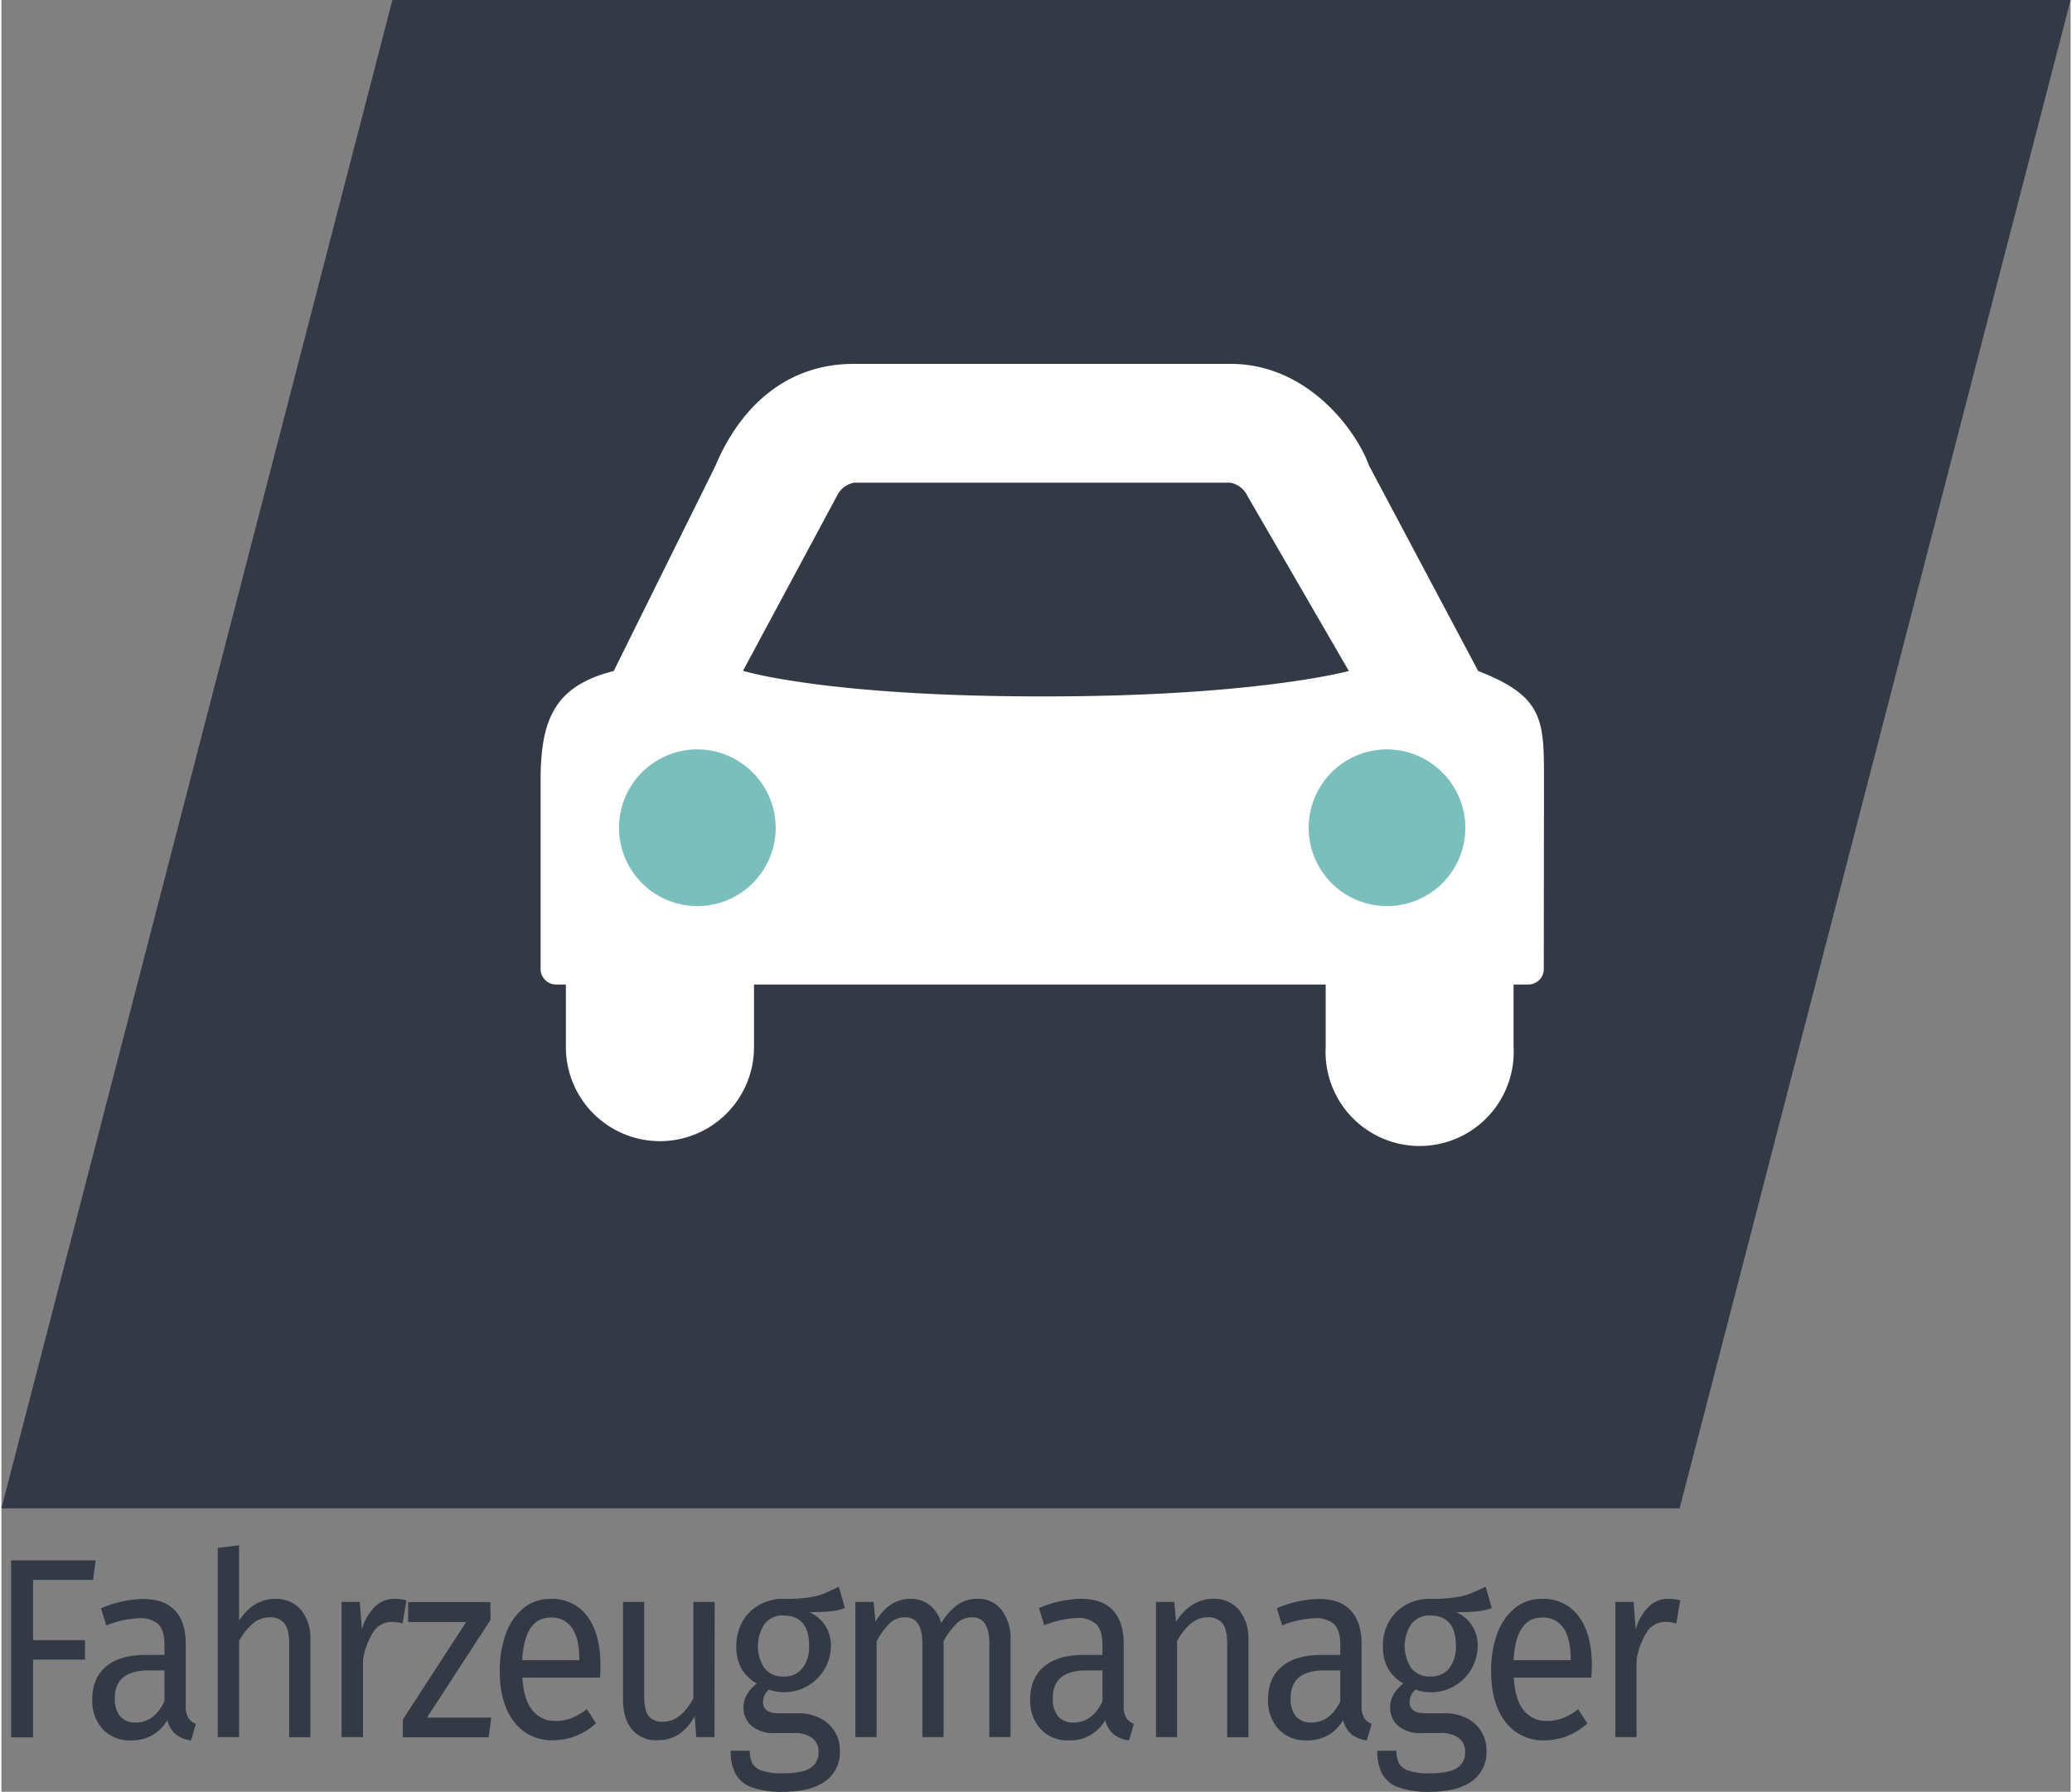 <?xml version="1.0"?>
<svg xmlns="http://www.w3.org/2000/svg" viewBox="0 0 500 432.94" width="340" height="294"><rect x="0" y="0" width="500" height="432.94" fill="#808080" stroke="none"/><defs><style>.cls-1{fill:#333a46;}.cls-2{fill:#fff;}.cls-3{fill:#7abfbc;}</style></defs><g id="Ebene_2" data-name="Ebene 2"><g id="Fahrzeugmanager"><polygon class="cls-1" points="405.52 364.46 0 364.46 94.48 0 500 0 405.52 364.46"/><path class="cls-1" d="M22.16,381.73H7.65V396.3H20.21V401H7.65v18.78H2.35V377H22.78Z"/><path class="cls-1" d="M45.15,415.05A3.78,3.78,0,0,0,47,416.51l-1.17,4a7.44,7.44,0,0,1-3.68-1.43,6.61,6.61,0,0,1-2.07-3.47,9.61,9.61,0,0,1-8.76,4.9,8.85,8.85,0,0,1-6.86-2.73,10.14,10.14,0,0,1-2.51-7.13q0-5.21,3.37-8t9.57-2.79H39.4v-2.42c0-2.31-.5-4-1.5-5A6.38,6.38,0,0,0,33.27,391a23.64,23.64,0,0,0-7.93,1.74l-1.28-4.15a27,27,0,0,1,10.16-2.24c3.45,0,6,.94,7.75,2.82s2.57,4.56,2.57,8v14.95A5.56,5.56,0,0,0,45.15,415.05Zm-5.75-3.94v-7.5H35.55q-8.14,0-8.14,6.7a6.55,6.55,0,0,0,1.28,4.4,4.75,4.75,0,0,0,3.8,1.49C35.42,416.2,37.73,414.5,39.4,411.11Z"/><path class="cls-1" d="M72.41,389a11,11,0,0,1,2.26,7.32v23.43H69.54V397.1q0-3.47-1.2-4.9a4.31,4.31,0,0,0-3.49-1.42,6.13,6.13,0,0,0-4.07,1.49,15.06,15.06,0,0,0-3.35,4.21v23.25H52.29V374l5.14-.62v18.22q3.45-5.26,8.7-5.27A7.79,7.79,0,0,1,72.41,389Z"/><path class="cls-1" d="M97.88,386.69l-.95,5.58a9.51,9.51,0,0,0-2.56-.38A5.24,5.24,0,0,0,90,394.13a17.42,17.42,0,0,0-2.62,6.94v18.66H82.2V387.06h4.41l.5,6.63a12.58,12.58,0,0,1,3.18-5.52A6.68,6.68,0,0,1,95,386.31,10.71,10.71,0,0,1,97.88,386.69Z"/><path class="cls-1" d="M118.19,391.4,102.85,415h15.51l-.61,4.77H97v-4.28l15.29-23.56h-14v-4.83h19.86Z"/><path class="cls-1" d="M144.64,405.35H125.89c.23,3.59,1,6.24,2.46,7.93a6.76,6.76,0,0,0,5.47,2.54,10.73,10.73,0,0,0,3.9-.68,14.84,14.84,0,0,0,3.74-2.17l2.23,3.41a15.26,15.26,0,0,1-10.26,4.1,11.36,11.36,0,0,1-9.57-4.47c-2.29-3-3.44-7.07-3.44-12.27a25.75,25.75,0,0,1,1.48-9,14.07,14.07,0,0,1,4.24-6.16,10,10,0,0,1,6.5-2.24,10.47,10.47,0,0,1,9,4.28q3.12,4.28,3.12,11.84C144.75,403.38,144.72,404.36,144.64,405.35Zm-5-4.59q0-4.83-1.73-7.38a5.88,5.88,0,0,0-5.19-2.54q-6.31,0-6.87,10.29h13.79Z"/><path class="cls-1" d="M172.32,419.73h-4.41l-.39-5.08a12,12,0,0,1-3.85,4.43,9.62,9.62,0,0,1-5.3,1.4,7.42,7.42,0,0,1-6-2.61q-2.18-2.6-2.17-7.38V387.06h5.13v22.81c0,2.24.35,3.82,1.06,4.75a4.06,4.06,0,0,0,3.46,1.39q4.29,0,7.36-5.64V387.06h5.14Z"/><path class="cls-1" d="M203.84,388.55a14.28,14.28,0,0,1-3.68.8c-1.34.13-3,.19-4.91.19a8.64,8.64,0,0,1,5.19,8.24,11.27,11.27,0,0,1-14.95,10.48,3.43,3.43,0,0,0-1.06,1.33,4,4,0,0,0-.39,1.71q0,2.67,3.85,2.67h4.68a11.4,11.4,0,0,1,5.25,1.17,8.8,8.8,0,0,1,3.54,3.23,8.67,8.67,0,0,1,1.26,4.65,8.55,8.55,0,0,1-3.52,7.34q-3.51,2.58-10.27,2.58a21.09,21.09,0,0,1-7.5-1.09,7.26,7.26,0,0,1-3.93-3.25,11.6,11.6,0,0,1-1.18-5.58h4.63a6.3,6.3,0,0,0,.67,3.13,4.21,4.21,0,0,0,2.4,1.73,15.73,15.73,0,0,0,4.91.59q4.63,0,6.62-1.27a4.23,4.23,0,0,0,2-3.81,4,4,0,0,0-1.57-3.47,7.05,7.05,0,0,0-4.35-1.18h-4.63a8.08,8.08,0,0,1-5.66-1.77,5.74,5.74,0,0,1-1.93-4.43,6.23,6.23,0,0,1,.84-3.1,8.84,8.84,0,0,1,2.4-2.67,9.64,9.64,0,0,1-3.77-3.69,11,11,0,0,1-1.2-5.36,11.79,11.79,0,0,1,1.48-5.89,10.52,10.52,0,0,1,4.07-4.06,11.63,11.63,0,0,1,5.78-1.46,36.47,36.47,0,0,0,5.8-.28,17.41,17.41,0,0,0,3.88-.93c1-.39,2.28-1,3.77-1.7Zm-19.44,3.87a9.65,9.65,0,0,0,0,10.66,5.5,5.5,0,0,0,4.57,2,5.59,5.59,0,0,0,4.6-2,8.43,8.43,0,0,0,1.6-5.49q0-7.26-6.31-7.25A5.4,5.4,0,0,0,184.4,392.42Z"/><path class="cls-1" d="M241.68,389a11.29,11.29,0,0,1,2.17,7.29v23.43h-5.13V397.1q0-6.32-4.13-6.32a5.2,5.2,0,0,0-3.68,1.39,19,19,0,0,0-3.24,4.37v23.19h-5.13V397.1q0-6.32-4.13-6.32a5.22,5.22,0,0,0-3.74,1.42,19.18,19.18,0,0,0-3.18,4.34v23.19h-5.14V387.06h4.41l.45,4.77q3.28-5.52,8.48-5.52a7.21,7.21,0,0,1,4.66,1.55,8.6,8.6,0,0,1,2.76,4.34,15,15,0,0,1,3.82-4.37,8.23,8.23,0,0,1,4.94-1.52A7.08,7.08,0,0,1,241.68,389Z"/><path class="cls-1" d="M271.81,415.05a3.78,3.78,0,0,0,1.84,1.46l-1.17,4a7.44,7.44,0,0,1-3.69-1.43,6.6,6.6,0,0,1-2.06-3.47,9.61,9.61,0,0,1-8.76,4.9,8.85,8.85,0,0,1-6.86-2.73,10.1,10.1,0,0,1-2.51-7.13q0-5.21,3.37-8t9.57-2.79h4.52v-2.42c0-2.31-.5-4-1.51-5a6.34,6.34,0,0,0-4.63-1.49A23.54,23.54,0,0,0,252,392.7l-1.28-4.15a27,27,0,0,1,10.15-2.24q5.19,0,7.76,2.82c1.71,1.89,2.56,4.56,2.56,8v14.95A5.55,5.55,0,0,0,271.81,415.05Zm-5.75-3.94v-7.5h-3.85q-8.15,0-8.15,6.7a6.55,6.55,0,0,0,1.29,4.4,4.73,4.73,0,0,0,3.79,1.49Q263.55,416.2,266.06,411.11Z"/><path class="cls-1" d="M299.07,389a11,11,0,0,1,2.26,7.32v23.43h-5.14V397.1q0-3.47-1.17-4.9a4.22,4.22,0,0,0-3.46-1.42,6.23,6.23,0,0,0-4.13,1.49,15,15,0,0,0-3.35,4.27v23.19H279V387.06h4.41l.44,4.83a12.4,12.4,0,0,1,3.88-4.09,9.3,9.3,0,0,1,5.11-1.49A7.79,7.79,0,0,1,299.07,389Z"/><path class="cls-1" d="M329.28,415.05a3.78,3.78,0,0,0,1.84,1.46l-1.17,4a7.4,7.4,0,0,1-3.68-1.43,6.61,6.61,0,0,1-2.07-3.47,9.61,9.61,0,0,1-8.76,4.9,8.85,8.85,0,0,1-6.86-2.73,10.14,10.14,0,0,1-2.51-7.13q0-5.21,3.37-8t9.57-2.79h4.52v-2.42c0-2.31-.5-4-1.5-5A6.38,6.38,0,0,0,317.4,391a23.64,23.64,0,0,0-7.93,1.74l-1.28-4.15a27,27,0,0,1,10.15-2.24q5.19,0,7.76,2.82c1.71,1.89,2.57,4.56,2.57,8v14.95A5.56,5.56,0,0,0,329.28,415.05Zm-5.75-3.94v-7.5h-3.85q-8.15,0-8.14,6.7a6.55,6.55,0,0,0,1.28,4.4,4.75,4.75,0,0,0,3.79,1.49Q321,416.2,323.53,411.11Z"/><path class="cls-1" d="M360.14,388.55a14.46,14.46,0,0,1-3.68.8c-1.34.13-3,.19-4.92.19a8.64,8.64,0,0,1,5.19,8.24,11.27,11.27,0,0,1-15,10.48,3.43,3.43,0,0,0-1.06,1.33,4,4,0,0,0-.39,1.71q0,2.67,3.85,2.67h4.69a11.33,11.33,0,0,1,5.24,1.17,8.6,8.6,0,0,1,4.8,7.88,8.53,8.53,0,0,1-3.52,7.34q-3.51,2.58-10.26,2.58a21.11,21.11,0,0,1-7.51-1.09,7.26,7.26,0,0,1-3.93-3.25,11.72,11.72,0,0,1-1.17-5.58h4.63a6.19,6.19,0,0,0,.67,3.13,4.15,4.15,0,0,0,2.4,1.73,15.69,15.69,0,0,0,4.91.59c3.08,0,5.29-.42,6.61-1.27a4.23,4.23,0,0,0,2-3.81,4.07,4.07,0,0,0-1.56-3.47,7.05,7.05,0,0,0-4.35-1.18h-4.64a8.08,8.08,0,0,1-5.66-1.77,5.76,5.76,0,0,1-1.92-4.43,6.32,6.32,0,0,1,.83-3.1,8.84,8.84,0,0,1,2.4-2.67,9.61,9.61,0,0,1-3.76-3.69,10.92,10.92,0,0,1-1.2-5.36,11.78,11.78,0,0,1,1.47-5.89,10.54,10.54,0,0,1,4.08-4.06,11.59,11.59,0,0,1,5.77-1.46A36.67,36.67,0,0,0,351,386a17.44,17.44,0,0,0,3.87-.93c1-.39,2.28-1,3.77-1.7Zm-19.45,3.87a9.65,9.65,0,0,0,0,10.66,5.51,5.51,0,0,0,4.57,2,5.61,5.61,0,0,0,4.61-2,8.49,8.49,0,0,0,1.59-5.49q0-7.26-6.31-7.25A5.4,5.4,0,0,0,340.69,392.42Z"/><path class="cls-1" d="M384.19,405.35H365.44c.22,3.59,1,6.24,2.45,7.93a6.79,6.79,0,0,0,5.47,2.54,10.78,10.78,0,0,0,3.91-.68A15,15,0,0,0,381,413l2.23,3.41a15.3,15.3,0,0,1-10.27,4.1A11.39,11.39,0,0,1,363.4,416c-2.29-3-3.43-7.07-3.43-12.27a25.52,25.52,0,0,1,1.48-9,14,14,0,0,1,4.24-6.16,10,10,0,0,1,6.5-2.24,10.44,10.44,0,0,1,9,4.28q3.13,4.28,3.13,11.84C384.3,403.38,384.26,404.36,384.19,405.35Zm-5-4.59q0-4.83-1.73-7.38a5.86,5.86,0,0,0-5.19-2.54q-6.3,0-6.86,10.29h13.78Z"/><path class="cls-1" d="M405.67,386.69l-.95,5.58a9.53,9.53,0,0,0-2.57-.38,5.23,5.23,0,0,0-4.4,2.24,17.41,17.41,0,0,0-2.63,6.94v18.66H390V387.06h4.41l.5,6.63a12.58,12.58,0,0,1,3.18-5.52,6.68,6.68,0,0,1,4.69-1.86A10.71,10.71,0,0,1,405.67,386.69Z"/><path class="cls-2" d="M372.7,234.08a3.74,3.74,0,0,1-3.79,3.8H365.4V253A22.73,22.73,0,1,1,320,253V237.88H181.86V253a22.73,22.73,0,0,1-45.46,0V237.88h-2.31a3.75,3.75,0,0,1-3.8-3.8V188.63c0-14.66,3.28-22.87,17.67-26.5h0l24.59-49.6c3.69-8.92,13.2-24.61,33.5-24.61H297c18.95,0,30.61,16.52,33.49,24.61l26.36,49.6h0c15.9,6.19,15.9,11.84,15.9,26.5Zm-47.13-72-24.48-42.26a5.74,5.74,0,0,0-4.14-3.19h-90.9a5.74,5.74,0,0,0-4.15,3.19l-22.7,42.26s19.76,6.19,72.3,6.19C303.13,168.32,325.57,162.13,325.57,162.13Z"/><path class="cls-3" d="M168.17,181.07A18.93,18.93,0,1,0,187.1,200,19,19,0,0,0,168.17,181.07Z"/><path class="cls-3" d="M334.83,181.07A18.93,18.93,0,1,0,353.75,200,19,19,0,0,0,334.83,181.07Z"/></g></g></svg>
